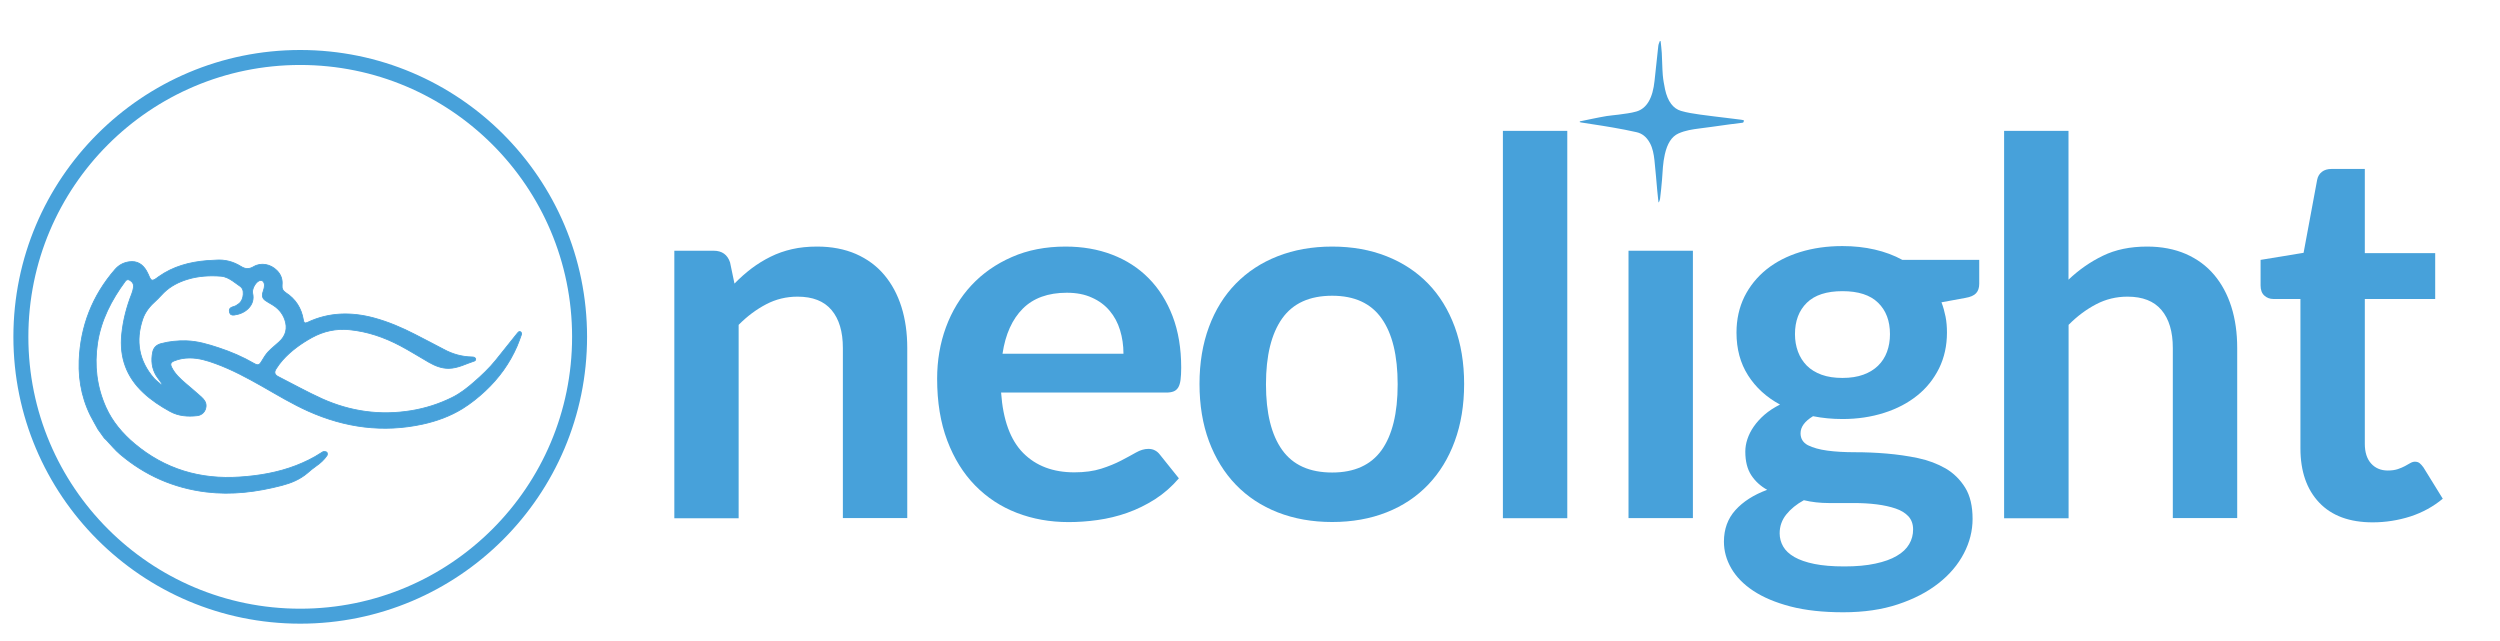 <?xml version="1.0" encoding="utf-8"?>
<!-- Generator: Adobe Illustrator 25.1.0, SVG Export Plug-In . SVG Version: 6.00 Build 0)  -->
<svg version="1.1" id="Layer_1" xmlns="http://www.w3.org/2000/svg" xmlns:xlink="http://www.w3.org/1999/xlink" x="0px" y="0px"
	 viewBox="0 0 3005.2 770.2" style="enable-background:new 0 0 3005.2 770.2;" xml:space="preserve">
<style type="text/css">
	.st0{fill:none;stroke:#47A1DA;stroke-width:18;stroke-miterlimit:10;}
	.st1{fill:#47A1DA;stroke:#47A1DA;stroke-miterlimit:10;}
	.st2{fill:#47A1DA;}
</style>
<circle class="st0" cx="360.9" cy="404.9" r="335.8"/>
<path class="st1" d="M117.8,516c-1.5-2.6-2.9-5.3-4.4-7.9c-13.5-23-19.3-48-18.3-74.5c1.6-41.5,15.8-78.1,43.1-109.6
	c4.5-5.2,10.1-8.3,17-9.3c9.7-1.4,16.3,3,20.9,10.9c1.5,2.6,2.7,5.4,3.9,8.2c1.5,3.2,3.1,3.8,6.2,2c1.6-0.9,2.9-2.1,4.4-3.1
	c17.4-12.4,37.2-17.7,58.1-19.4c3.5-0.3,7-0.3,10.5-0.6c11-0.9,21.2,1.8,30.5,7.6c5.1,3.2,9.6,3.5,15.1,0.3c9-5.4,20.5-3.1,28.1,4.6
	c4.9,5,6.9,10.7,6.2,17.6c-0.4,3.9,0.9,6.7,4.2,8.9c12,7.7,19.1,18.8,21.4,32.9c0.6,3.6,1.8,4.4,5,2.9c25.9-12.2,52.6-12.6,79.8-5.3
	c17.3,4.7,33.7,11.7,49.6,19.9c11.5,6,23,11.8,34.4,17.9c10.5,5.7,21.6,8.8,33.6,9.1c1,0,2.1,0,2.9,0.4c0.8,0.4,1.7,1.2,1.8,1.9
	c0.1,0.8-0.5,2.2-1.1,2.4c-10.3,3.3-20,8.8-31.2,9c-8.8,0.1-16.5-3.1-23.9-7.3c-11.5-6.6-22.7-13.7-34.4-19.9
	c-19.3-10.2-39.6-17.2-61.5-19.3c-15.9-1.5-30.8,1.8-44.7,9.4c-13.2,7.3-25.3,16-35.4,27.3c-2.8,3.2-5.3,6.6-7.6,10.2
	c-2.8,4.3-2,7.3,2.6,9.6c17.5,8.9,34.7,18.5,52.6,26.6c34.1,15.3,69.8,20.3,106.8,14.3c17.3-2.8,33.9-8.1,49.6-15.9
	c9.7-4.8,18.1-11.4,26.2-18.5c9.3-8.1,18.2-16.5,25.9-26c8.7-10.8,17.4-21.7,26-32.5c0.3-0.3,0.5-0.6,0.8-0.9c1-1.4,2.4-1.8,3.6-0.8
	c0.7,0.6,1.1,2.2,0.7,3.1c-1.6,4.6-3.3,9.3-5.2,13.8c-9,20.7-21.9,38.6-38.4,54c-8.5,7.9-17.5,15.1-27.3,21.2
	c-14.8,9.1-31,15-48,18.7c-47.5,10.3-93.1,4.1-137.2-15.6c-19.2-8.6-37.1-19.4-55.3-29.8c-18.2-10.3-36.5-20.2-56.2-27.4
	c-10-3.7-20.2-6.8-31.1-6.8c-6.4,0-12.5,1-18.5,3.4c-4.5,1.8-5.3,3.8-3.1,8.2c3.9,7.7,10.1,13.4,16.5,18.9
	c6.3,5.5,12.9,10.8,19.1,16.5c3.1,2.9,5.9,6.3,5.6,11c-0.4,6-4.5,10.7-10.7,11.4c-11.3,1.3-22.6,0.4-32.7-5.2
	c-11.5-6.3-22.4-13.5-32-22.5c-20.4-19.1-28.8-42.5-26-70.2c1.7-16.8,5.9-33,12.1-48.7c1-2.6,1.7-5.3,2.1-8c0.4-3.7-1.4-6.5-4.6-8.3
	c-2-1.1-3.8-0.8-5.2,1.1c-16.6,22.5-29.3,46.8-33.5,74.8c-4,26.6-0.9,52.4,10.2,77.1c7.8,17.3,19.9,31.4,34.3,43.6
	c36.6,30.7,79,43.2,126.4,40c23.2-1.5,46-5.4,67.8-13.8c10.5-4.1,20.7-9,30.1-15.2c1-0.7,2.2-1.5,3.3-1.6c1.2-0.1,3,0.2,3.7,1
	c0.6,0.8,0.7,2.8,0.1,3.7c-3.5,5.2-8.1,9.3-13.3,12.9c-3.7,2.5-7.1,5.5-10.5,8.4c-8.9,7.5-19.3,11.8-30.4,14.7
	c-29.9,7.8-60.1,11.7-91,7.9c-39.1-4.8-73.7-20-103.7-45.5c-5.9-5-10.9-11.2-16.3-16.9c-0.8-0.9-1.7-1.7-2.6-2.5
	C122.7,522.9,120.2,519.4,117.8,516z M194,462.7c0.3-0.3,0.6-0.6,0.9-0.8c-0.7-1.1-1.3-2.2-2-3.2c-1.7-2.5-3.7-4.8-5.2-7.3
	c-5.2-8.7-6.2-18.2-4.2-28c1.1-5.5,4.7-8.9,10-10.3c10-2.7,20.3-3.7,30.6-3.4c13.4,0.4,26,4.2,38.5,8.3c14.9,4.9,29.2,11,42.8,18.9
	c4.7,2.7,6.4,2,9.2-2.8c2.3-3.9,4.7-7.9,7.8-11.2c4.1-4.3,8.8-8,13.2-12c8.1-7.3,10.3-16.5,6.7-26.7c-2.9-8.3-8.5-14.2-16-18.5
	c-2.5-1.4-5-2.9-7.3-4.5c-3.1-2.1-4.2-5.1-3.3-8.8c0.5-2.1,1.4-4,1.8-6.1c0.3-1.8,0.6-3.8,0.1-5.5c-0.9-3.6-3.9-4.7-7-2.8
	c-4.4,2.7-7.9,10.3-6.9,14.5c1.6,6.9-0.1,13.1-5.2,18.3c-4.7,4.7-10.6,7-17,7.9c-3.2,0.4-4.9-0.7-5.6-3.4c-0.8-3.2,0.3-5.2,3.4-6.3
	c1.5-0.5,3.1-0.8,4.4-1.6c2-1.3,4.2-2.6,5.6-4.5c2.6-3.6,3.4-7.9,3-12.4c-0.3-2.6-1.4-4.8-3.7-6.4c-3-2-5.8-4.3-8.8-6.3
	c-4.3-2.9-8.9-5.4-14.2-5.8c-13.6-1-27-0.3-40.1,3.7c-10.6,3.2-20.3,8.1-28.4,15.9c-3.3,3.1-6.2,6.8-9.6,9.8c-7,6.2-13,13.3-16,22.3
	c-8.8,26.2-4.6,50.2,13.7,71.2C187.8,457.7,191.1,460.1,194,462.7z"/>
<g>
	<g>
		<path class="st2" d="M810.6,622.9V301.4h47.3c10,0,16.6,4.7,19.7,14.1l5.3,25.4c6.5-6.7,13.3-12.7,20.5-18.2
			c7.2-5.4,14.8-10.1,22.9-14.1c8-4,16.7-7,25.8-9.1c9.2-2.1,19.2-3.1,30.1-3.1c17.5,0,33.1,3,46.7,8.9c13.6,6,24.9,14.3,34,25.1
			c9.1,10.8,16,23.6,20.7,38.5c4.7,14.9,7,31.4,7,49.3v204.6h-77.4V418.3c0-19.6-4.5-34.8-13.6-45.6c-9.1-10.8-22.7-16.1-40.9-16.1
			c-13.4,0-25.9,3-37.6,9.1c-11.7,6.1-22.8,14.3-33.2,24.8v232.5H810.6z"/>
		<path class="st2" d="M1280.9,296.4c20.3,0,38.9,3.2,55.9,9.7c17,6.5,31.7,15.9,44,28.4c12.3,12.4,21.9,27.7,28.8,45.7
			c6.9,18.1,10.3,38.7,10.3,61.9c0,5.9-0.3,10.7-0.8,14.6c-0.5,3.9-1.5,6.9-2.8,9.1c-1.4,2.2-3.2,3.8-5.5,4.7
			c-2.3,0.9-5.2,1.4-8.8,1.4h-198.6c2.3,33,11.2,57.2,26.6,72.7c15.4,15.5,35.9,23.2,61.4,23.2c12.5,0,23.3-1.5,32.4-4.4
			c9.1-2.9,17-6.2,23.8-9.7s12.7-6.8,17.9-9.7c5.1-2.9,10.1-4.4,14.9-4.4c3.1,0,5.8,0.6,8.1,1.9c2.3,1.2,4.3,3,6,5.3l22.6,28.2
			c-8.6,10-18.2,18.4-28.8,25.2c-10.7,6.8-21.8,12.2-33.4,16.3c-11.6,4.1-23.4,6.9-35.4,8.6c-12,1.7-23.6,2.5-34.9,2.5
			c-22.4,0-43.1-3.7-62.3-11.1c-19.2-7.4-35.9-18.4-50.1-32.9c-14.2-14.5-25.4-32.5-33.5-53.9c-8.1-21.4-12.2-46.2-12.2-74.4
			c0-21.9,3.5-42.6,10.6-61.9c7.1-19.3,17.3-36.1,30.6-50.4c13.3-14.3,29.4-25.6,48.6-34C1235.3,300.6,1256.9,296.4,1280.9,296.4z
			 M1282.4,351.9c-22.5,0-40.2,6.4-52.9,19.1c-12.7,12.7-20.9,30.8-24.4,54.2h145.4c0-10-1.4-19.5-4.1-28.3
			c-2.7-8.9-6.9-16.7-12.5-23.3c-5.6-6.7-12.7-12-21.3-15.8C1304,353.8,1293.9,351.9,1282.4,351.9z"/>
		<path class="st2" d="M1601.4,296.4c24,0,45.8,3.9,65.3,11.6c19.5,7.7,36.2,18.7,50,32.9c13.8,14.2,24.4,31.5,32,52
			c7.5,20.5,11.3,43.3,11.3,68.6c0,25.5-3.8,48.5-11.3,68.9c-7.5,20.5-18.2,37.9-32,52.3c-13.8,14.4-30.4,25.5-50,33.2
			c-19.5,7.7-41.3,11.6-65.3,11.6s-45.8-3.9-65.5-11.6c-19.6-7.7-36.4-18.8-50.3-33.2c-13.9-14.4-24.6-31.8-32.3-52.3
			c-7.6-20.5-11.4-43.4-11.4-68.9c0-25.3,3.8-48.1,11.4-68.6c7.6-20.5,18.4-37.8,32.3-52c13.9-14.2,30.6-25.2,50.3-32.9
			C1555.5,300.3,1577.4,296.4,1601.4,296.4z M1601.4,568c26.7,0,46.5-9,59.4-26.9c12.8-18,19.3-44.3,19.3-79
			c0-34.7-6.4-61.1-19.3-79.3c-12.8-18.2-32.6-27.3-59.4-27.3c-27.2,0-47.2,9.1-60.2,27.4c-12.9,18.3-19.4,44.6-19.4,79.1
			c0,34.5,6.5,60.7,19.4,78.8C1554.2,559,1574.2,568,1601.4,568z"/>
		<path class="st2" d="M1884,157.3v465.6h-77.4V157.3H1884z"/>
		<path class="st2" d="M2035,301.4v321.4h-77.4V301.4H2035z"/>
		<path class="st2" d="M2214.8,295.8c13.8,0,26.7,1.4,38.8,4.2c12.1,2.8,23.2,6.9,33.2,12.4h92.4v28.8c0,4.8-1.3,8.6-3.8,11.3
			c-2.5,2.7-6.8,4.6-12.8,5.6l-28.8,5.3c2.1,5.4,3.7,11.2,4.9,17.2c1.2,6.1,1.7,12.4,1.7,19.1c0,15.9-3.2,30.2-9.5,43.1
			c-6.4,12.8-15.1,23.8-26.3,32.7c-11.2,9-24.4,15.9-39.8,20.8c-15.4,4.9-32,7.4-50,7.4c-12.1,0-23.9-1.1-35.4-3.4
			c-10,6.1-15,12.9-15,20.5c0,6.5,3,11.3,8.9,14.4c6,3,13.8,5.2,23.5,6.5c9.7,1.3,20.7,1.9,33.1,1.9c12.3,0,25,0.5,37.9,1.6
			s25.6,2.9,37.9,5.5c12.3,2.6,23.3,6.8,33.1,12.4c9.7,5.7,17.5,13.4,23.5,23.1c6,9.7,8.9,22.3,8.9,37.6c0,14.2-3.5,28.1-10.5,41.5
			c-7,13.4-17.1,25.4-30.4,35.8c-13.3,10.5-29.5,18.9-48.7,25.3c-19.2,6.4-41.1,9.6-65.8,9.6c-24.4,0-45.6-2.3-63.6-7
			c-18-4.7-32.8-11-44.6-18.8c-11.8-7.8-20.6-16.9-26.5-27.1s-8.8-20.9-8.8-32c0-15,4.6-27.7,13.8-37.9
			c9.2-10.2,21.9-18.4,38.2-24.4c-7.9-4.4-14.3-10.2-19.1-17.5c-4.8-7.3-7.2-16.8-7.2-28.5c0-4.8,0.8-9.8,2.5-14.9
			c1.7-5.1,4.2-10.2,7.7-15.2c3.5-5,7.8-9.8,13-14.3c5.2-4.5,11.4-8.5,18.5-12.1c-16.3-8.8-29.1-20.5-38.4-35.1
			c-9.3-14.6-13.9-31.7-13.9-51.4c0-15.9,3.2-30.2,9.5-43.1c6.4-12.8,15.3-23.8,26.6-32.9c11.4-9.1,24.9-16,40.4-20.8
			S2196.4,295.8,2214.8,295.8z M2299.7,636.4c0-6.4-1.9-11.6-5.6-15.7c-3.8-4.1-8.9-7.2-15.4-9.4c-6.5-2.2-14-3.9-22.7-5
			c-8.7-1.1-17.9-1.6-27.6-1.6c-9.7,0-19.7,0-30.1,0c-10.3,0-20.3-1.1-29.9-3.4c-8.8,4.8-15.8,10.5-21.1,17.1
			c-5.3,6.6-8,14.1-8,22.7c0,5.6,1.4,10.9,4.2,15.8c2.8,4.9,7.3,9.1,13.5,12.7c6.2,3.5,14.1,6.3,24,8.3c9.8,2,21.8,3,36,3
			c14.4,0,26.8-1.1,37.3-3.4c10.4-2.2,19.1-5.3,25.8-9.3c6.8-3.9,11.7-8.6,14.9-14.1C2298.2,648.7,2299.7,642.8,2299.7,636.4z
			 M2214.8,454.3c9.6,0,18-1.3,25.1-3.9c7.1-2.6,13-6.2,17.7-10.8c4.7-4.6,8.3-10.1,10.7-16.6c2.4-6.5,3.6-13.6,3.6-21.3
			c0-15.9-4.7-28.5-14.3-37.8c-9.5-9.3-23.8-13.9-42.8-13.9s-33.3,4.6-42.8,13.9c-9.5,9.3-14.3,21.9-14.3,37.8
			c0,7.5,1.2,14.5,3.6,21c2.4,6.5,6,12.1,10.6,16.8c4.7,4.7,10.7,8.4,17.9,11S2205.4,454.3,2214.8,454.3z"/>
		<path class="st2" d="M2409.1,622.9V157.3h77.4v178.9c12.5-11.9,26.3-21.5,41.4-28.8c15-7.3,32.7-11,53-11c17.5,0,33.1,3,46.7,8.9
			c13.6,6,24.9,14.3,34,25.1c9.1,10.8,16,23.6,20.7,38.5c4.7,14.9,7,31.4,7,49.3v204.6h-77.4V418.3c0-19.6-4.5-34.8-13.6-45.6
			c-9.1-10.8-22.7-16.1-40.9-16.1c-13.4,0-25.9,3-37.6,9.1c-11.7,6.1-22.8,14.3-33.2,24.8v232.5H2409.1z"/>
		<path class="st2" d="M2852.1,627.9c-27.8,0-49.2-7.9-64.2-23.7c-15-15.8-22.6-37.5-22.6-65.3V359.4h-32.6c-4.2,0-7.8-1.4-10.8-4.1
			c-3-2.7-4.5-6.8-4.5-12.2v-30.7l51.7-8.5l16.3-87.7c0.8-4.2,2.8-7.4,5.8-9.7c3-2.3,6.8-3.4,11.4-3.4h40.1v101.2h84.6v55.1h-84.6
			v174.2c0,10,2.5,17.9,7.5,23.5c5,5.6,11.7,8.5,20.1,8.5c4.8,0,8.8-0.6,12.1-1.7c3.2-1.1,6.1-2.3,8.5-3.6c2.4-1.3,4.6-2.5,6.4-3.6
			c1.9-1.1,3.8-1.7,5.6-1.7c2.3,0,4.2,0.6,5.6,1.7c1.5,1.2,3,2.9,4.7,5.2l23.2,37.6c-11.3,9.4-24.2,16.5-38.8,21.3
			C2882.9,625.5,2867.7,627.9,2852.1,627.9z"/>
	</g>
</g>
<path class="st2" d="M1899.1,145.9c5.1-1.1,10.3-2.2,15.4-3.2c5.6-1.1,11.2-2.3,16.8-3.2c4.7-0.8,9.5-1,14.3-1.7
	c7.2-1.1,14.5-1.7,21.6-3.8c12.5-3.7,19.6-16.3,21.7-36.9c1.4-14,2.9-27.9,4.5-41.8c0.2-2.2,1.2-4.1,1.9-6.1
	c0.3,0.1,0.6,0.2,0.9,0.3c0.5,4.7,1.1,9.4,1.4,14.2c0.5,8.9,0.5,17.8,1.2,26.6c0.5,5.8,1.6,11.5,2.7,17c3.2,14.9,10,23.3,19.2,26
	c7.5,2.2,15.1,3.3,22.7,4.4c11.1,1.6,22.3,2.8,33.4,4.2c5.4,0.7,10.8,1.3,16.1,2c1.1,0.1,2.2,0.4,3.3,0.6c0.2,2.9-1.1,3-2,3.1
	c-5.1,0.7-10.1,1.3-15.2,1.9c-6.9,0.9-13.8,2-20.8,2.9c-5.1,0.7-10.1,1.3-15.2,2c-8.5,1.1-17,2.3-25.3,6
	c-8.3,3.7-13.6,12.3-16.5,25.4c-2.2,9.8-2.6,19.9-3.3,30.1c-0.6,7.8-1.5,15.6-2.4,23.3c-0.2,1.4-0.9,2.6-1.4,4
	c-0.2-0.1-0.3-0.1-0.5-0.2c-0.5-4.4-1-8.9-1.4-13.3c-1.1-12.3-2.1-24.6-3.4-36.9c-0.8-7.5-2.2-14.8-5.4-20.7
	c-4.3-8-9.9-11.8-16.1-13.2c-9.4-2.2-18.9-3.9-28.4-5.6c-8.5-1.5-17-2.8-25.5-4.1c-4.3-0.7-8.5-1.3-12.8-2c-0.5-0.1-1-0.3-1.6-0.4
	C1899.1,146.4,1899.1,146.2,1899.1,145.9z"/>
</svg>
